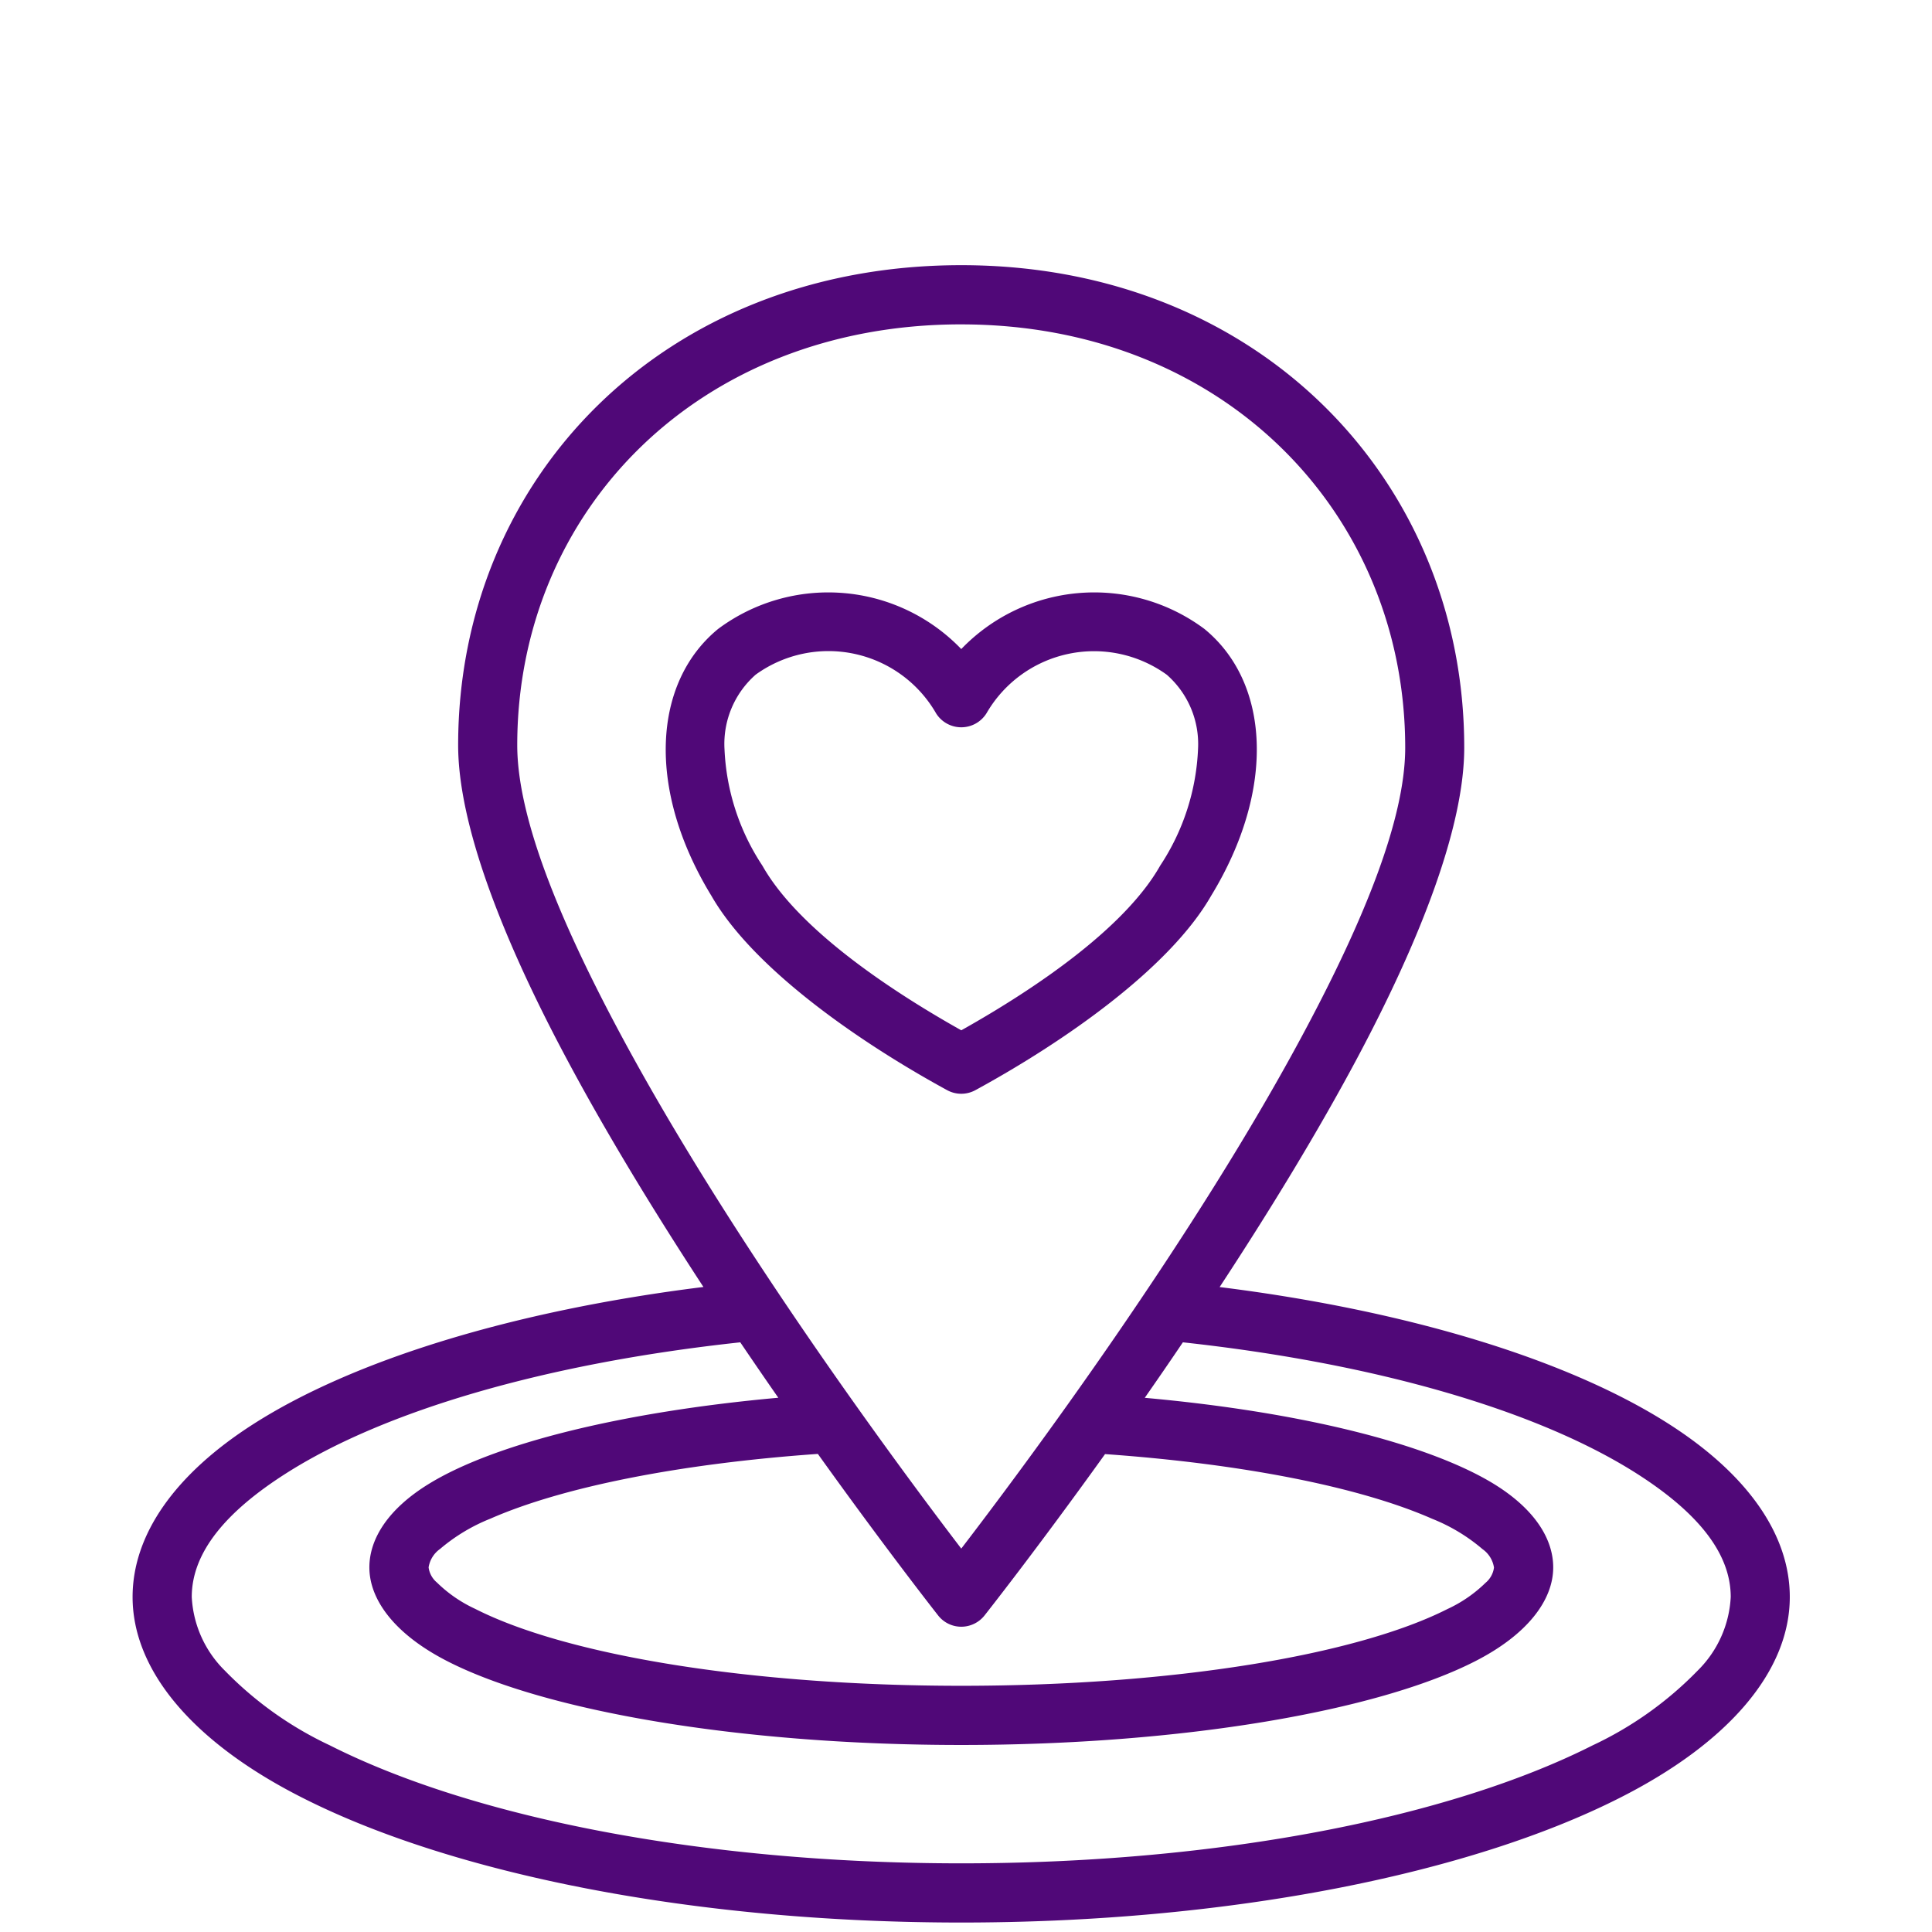 <svg xmlns="http://www.w3.org/2000/svg" width="102" height="102" viewBox="0 0 102 102">
  <g id="Group_93" data-name="Group 93" transform="translate(-530 -3611)">
    <path id="np_location_6493715_000000" d="M36.387,60.195c-10.082,1.254-18.5,3.875-23.754,7.234C8.477,70.086,6.25,73.273,6.25,76.562c0,3.9,3.211,7.7,9,10.617,7.836,3.965,20.484,6.57,34.746,6.57s26.91-2.605,34.746-6.57c5.793-2.922,9-6.715,9-10.617,0-3.289-2.227-6.477-6.383-9.133-5.238-3.352-13.652-5.973-23.719-7.23,2.578-3.926,5.168-8.145,7.332-12.215,3.293-6.2,5.582-12.1,5.582-16.258C76.562,17.648,65.726,6.249,50,6.249S23.438,17.507,23.438,31.593c0,4.152,2.289,10.07,5.582,16.281,2.176,4.109,4.781,8.363,7.367,12.32Zm1.945,2.922c-10.215,1.1-18.793,3.6-24.02,6.945-3.043,1.945-4.938,4.09-4.938,6.5a5.874,5.874,0,0,0,1.75,3.891,18.959,18.959,0,0,0,5.539,3.941c7.516,3.8,19.656,6.23,33.336,6.23s25.82-2.434,33.336-6.23a18.96,18.96,0,0,0,5.539-3.941,5.874,5.874,0,0,0,1.75-3.891c0-2.41-1.895-4.555-4.937-6.5C80.465,66.726,71.9,64.226,61.7,63.117c-.68,1.008-1.355,1.988-2.012,2.93,8.269.742,14.957,2.434,18.4,4.527,2.156,1.316,3.164,2.9,3.164,4.426,0,1.719-1.352,3.555-4.172,4.98C72,82.558,61.782,84.375,50,84.375S28,82.558,22.923,79.98c-2.82-1.426-4.172-3.262-4.172-4.98,0-1.523,1.008-3.109,3.168-4.426,3.438-2.1,10.137-3.785,18.422-4.531-.656-.941-1.328-1.922-2.008-2.926Zm4.1,5.891c-7.312.516-13.488,1.75-17.289,3.418a9.544,9.544,0,0,0-2.66,1.6,1.472,1.472,0,0,0-.605.973,1.254,1.254,0,0,0,.441.8,7.183,7.183,0,0,0,2.02,1.391C29.145,79.633,38.84,81.25,50,81.25S70.855,79.633,75.664,77.2a7.184,7.184,0,0,0,2.02-1.391,1.254,1.254,0,0,0,.441-.8,1.457,1.457,0,0,0-.605-.973,9.489,9.489,0,0,0-2.652-1.6c-3.8-1.672-9.969-2.9-17.277-3.418-3.648,5.086-6.363,8.52-6.363,8.52a1.569,1.569,0,0,1-1.23.594,1.551,1.551,0,0,1-1.223-.6s-2.7-3.43-6.344-8.52ZM50,9.375c13.84,0,23.438,9.961,23.438,22.352,0,3.789-2.211,9.133-5.219,14.789C62.333,57.6,53.27,69.745,50,74.007c-3.266-4.277-12.332-16.48-18.223-27.594-3.008-5.672-5.219-11.031-5.219-14.82,0-12.387,9.6-22.219,23.438-22.219Zm0,17.141a9.736,9.736,0,0,0-12.832-1.066c-3.453,2.824-3.8,8.465-.355,14.1,2.2,3.828,7.762,7.7,12.441,10.254a1.557,1.557,0,0,0,1.492,0c4.68-2.551,10.246-6.426,12.441-10.254,3.445-5.641,3.1-11.281-.355-14.1A9.736,9.736,0,0,0,50,26.516ZM48.664,29.9a1.569,1.569,0,0,0,2.672,0,6.556,6.556,0,0,1,9.516-2.027A4.869,4.869,0,0,1,62.5,31.8a12.072,12.072,0,0,1-1.992,6.141c-.008.012-.016.027-.023.039-1.84,3.227-6.449,6.4-10.484,8.664-4.035-2.266-8.645-5.437-10.484-8.664-.008-.012-.016-.027-.023-.039A12.072,12.072,0,0,1,37.5,31.8a4.869,4.869,0,0,1,1.648-3.934A6.556,6.556,0,0,1,48.665,29.9Z" transform="translate(530.75 3618.751)" fill="#500878" fill-rule="evenodd"/>
    <rect id="Rectangle_169" data-name="Rectangle 169" width="102" height="102" transform="translate(530 3611)" fill="none"/>
  </g>
</svg>
